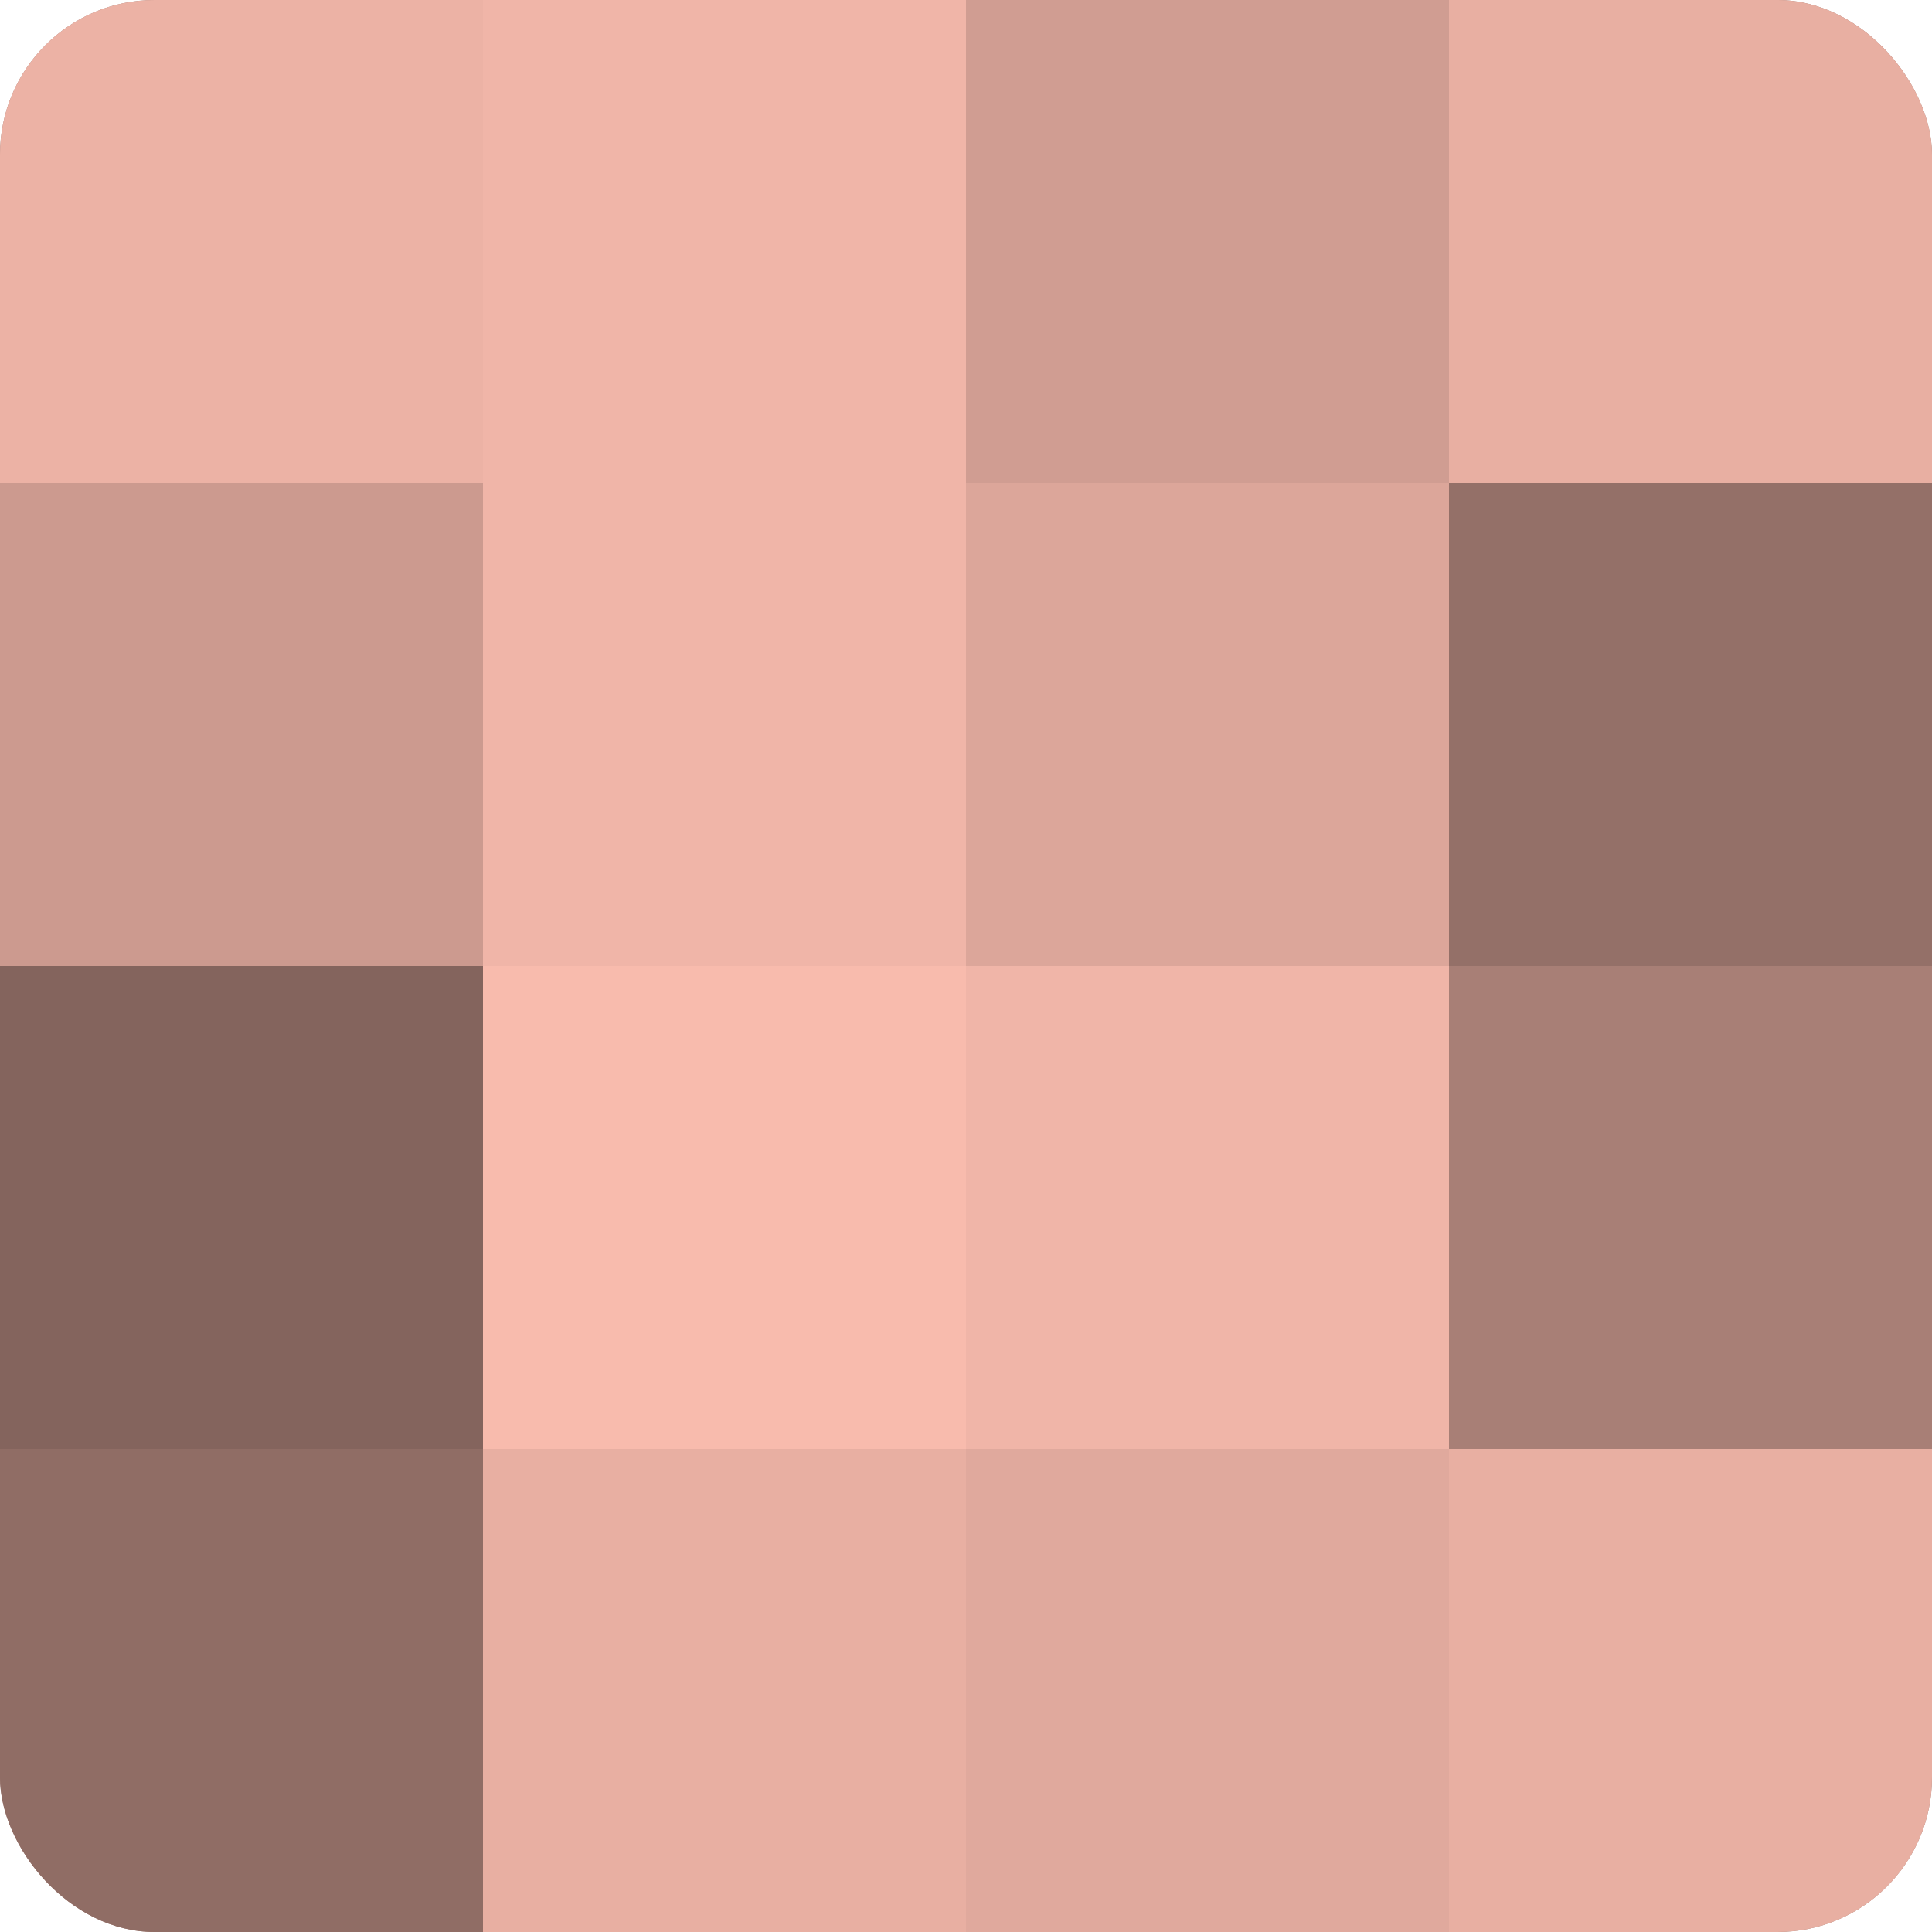 <?xml version="1.0" encoding="UTF-8"?>
<svg xmlns="http://www.w3.org/2000/svg" width="60" height="60" viewBox="0 0 100 100" preserveAspectRatio="xMidYMid meet"><defs><clipPath id="c" width="100" height="100"><rect width="100" height="100" rx="8" ry="8"/></clipPath></defs><g clip-path="url(#c)"><rect width="100" height="100" fill="#a07970"/><rect width="25" height="25" fill="#ecb2a5"/><rect y="25" width="25" height="25" fill="#cc9a8f"/><rect y="50" width="25" height="25" fill="#84645d"/><rect y="75" width="25" height="25" fill="#906d65"/><rect x="25" width="25" height="25" fill="#f0b5a8"/><rect x="25" y="25" width="25" height="25" fill="#f0b5a8"/><rect x="25" y="50" width="25" height="25" fill="#f8bbad"/><rect x="25" y="75" width="25" height="25" fill="#e8afa2"/><rect x="50" width="25" height="25" fill="#d09d92"/><rect x="50" y="25" width="25" height="25" fill="#dca69a"/><rect x="50" y="50" width="25" height="25" fill="#f0b5a8"/><rect x="50" y="75" width="25" height="25" fill="#e0a99d"/><rect x="75" width="25" height="25" fill="#e8afa2"/><rect x="75" y="25" width="25" height="25" fill="#947068"/><rect x="75" y="50" width="25" height="25" fill="#a87f76"/><rect x="75" y="75" width="25" height="25" fill="#e8afa2"/></g></svg>
